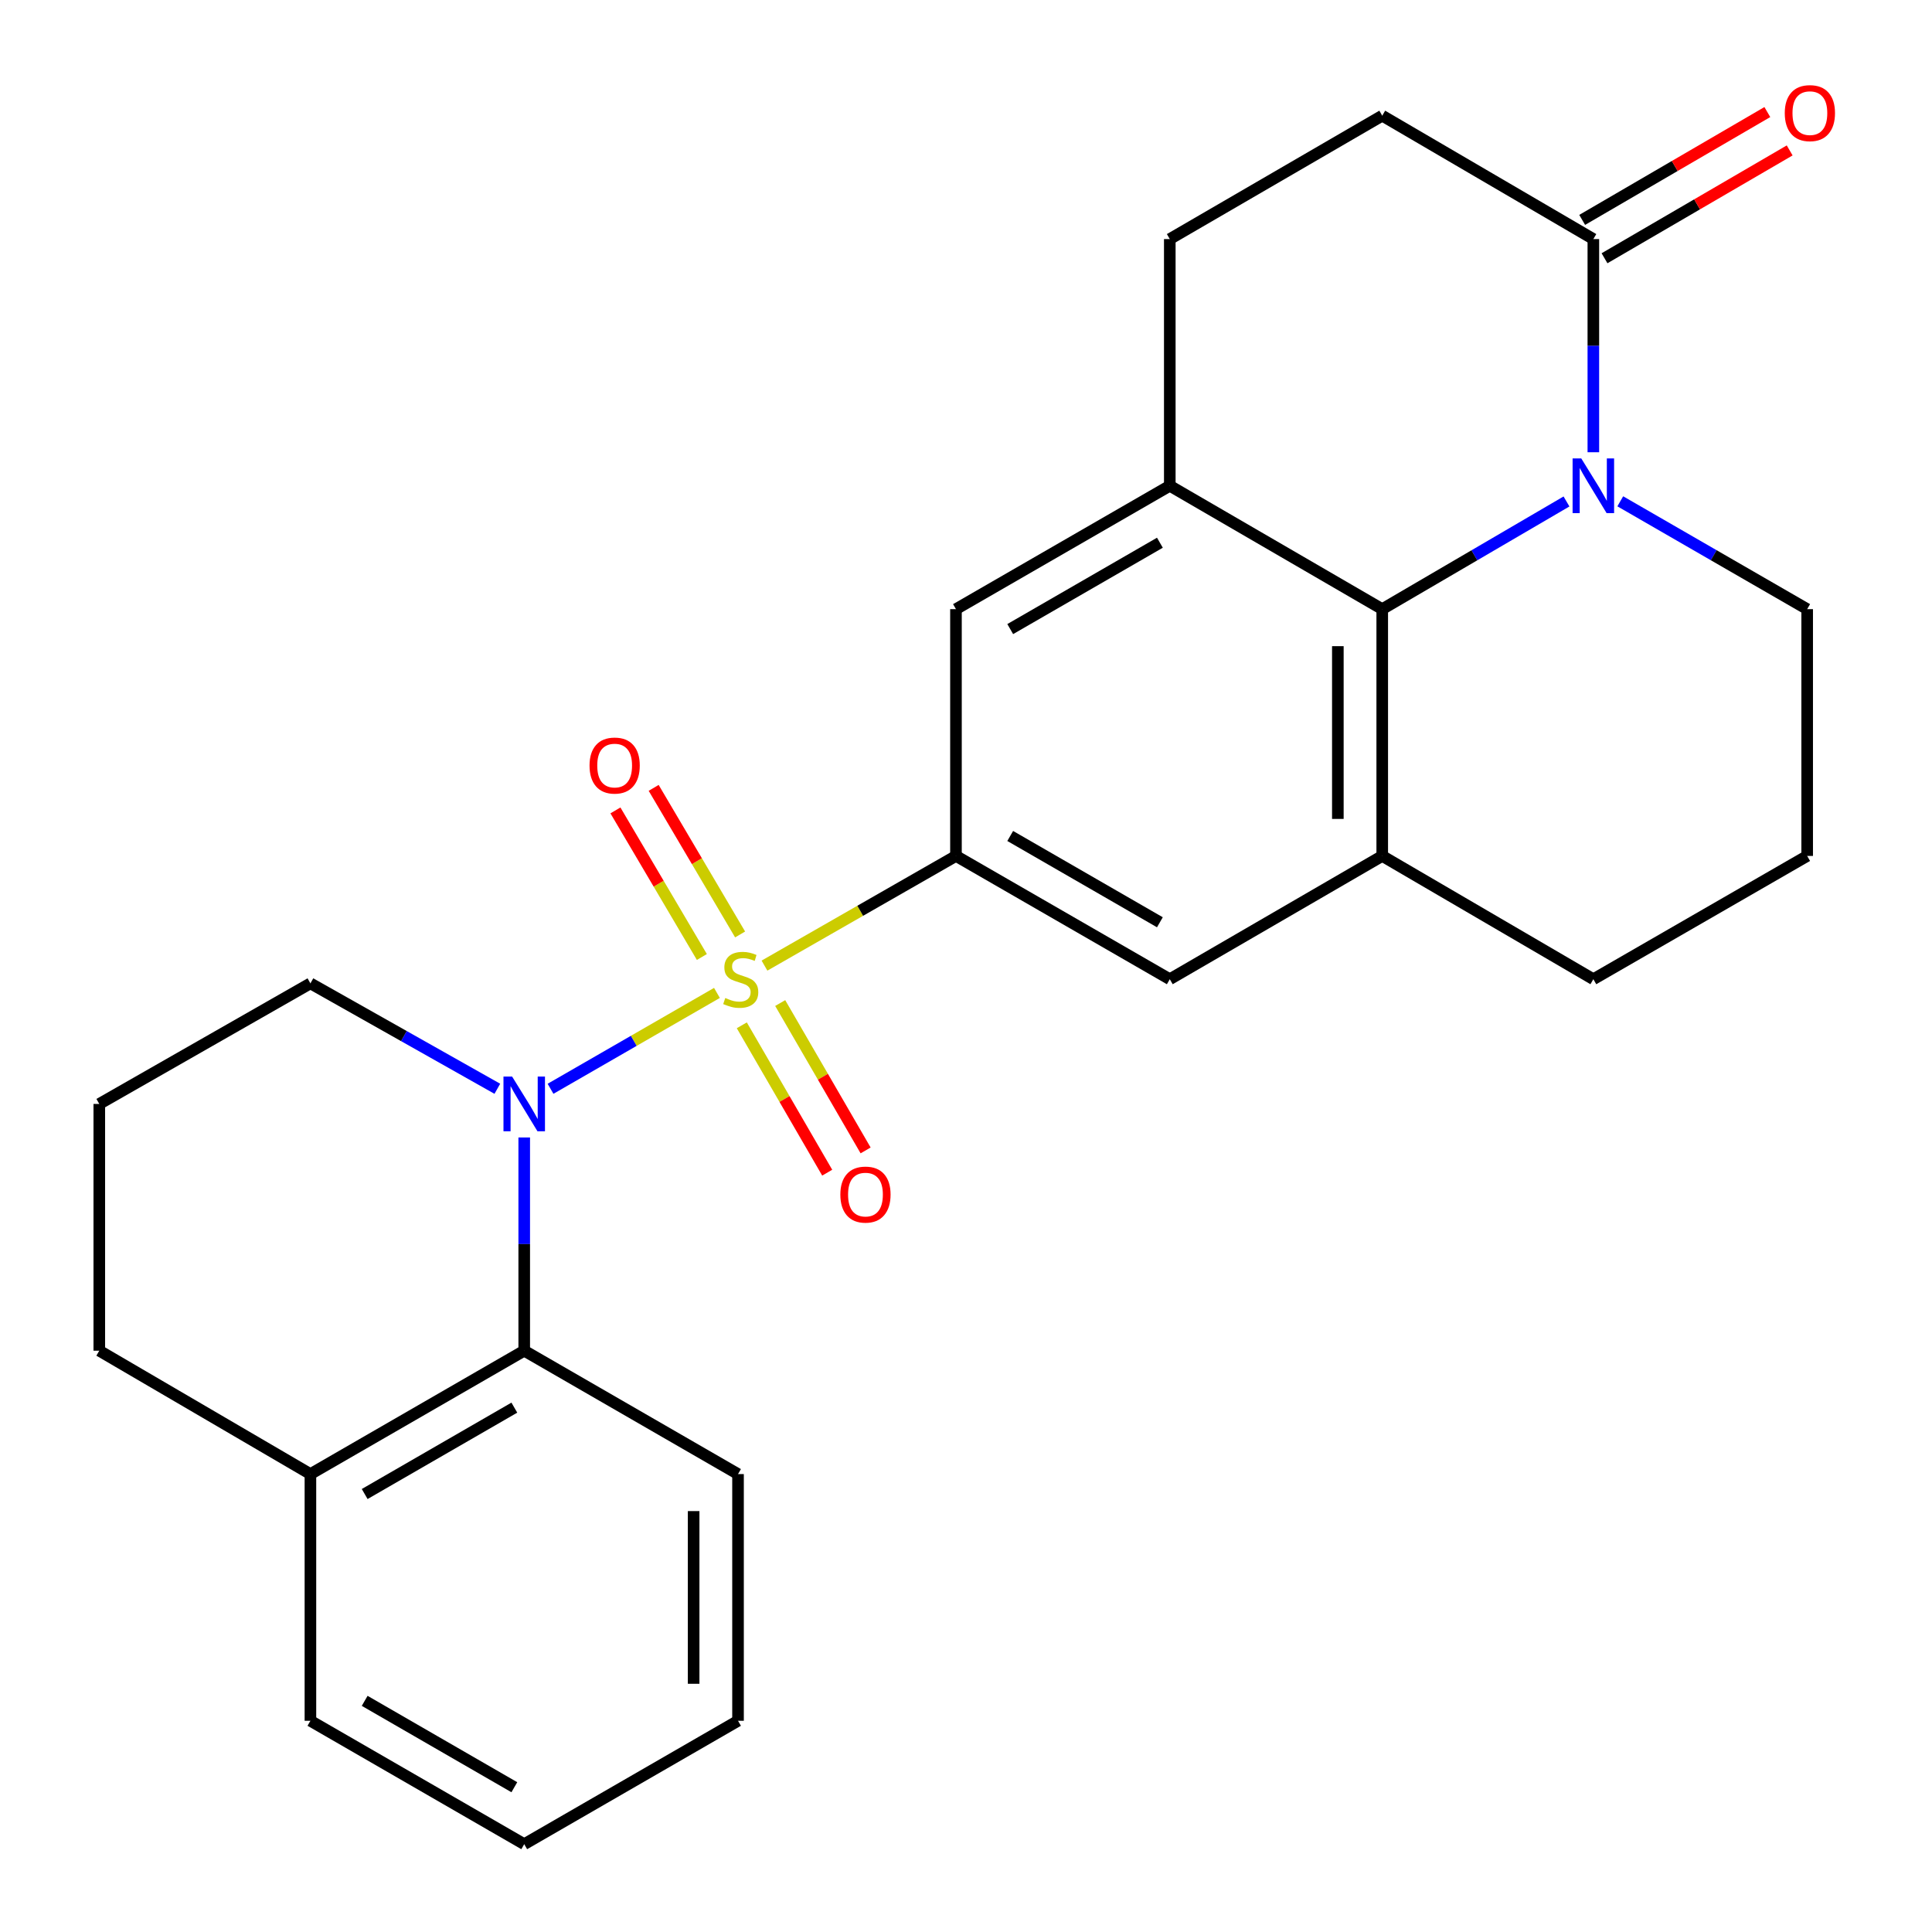 <?xml version='1.0' encoding='iso-8859-1'?>
<svg version='1.1' baseProfile='full'
              xmlns='http://www.w3.org/2000/svg'
                      xmlns:rdkit='http://www.rdkit.org/xml'
                      xmlns:xlink='http://www.w3.org/1999/xlink'
                  xml:space='preserve'
width='1000px' height='1000px' viewBox='0 0 1000 1000'>
<!-- END OF HEADER -->
<rect style='opacity:1.0;fill:#FFFFFF;stroke:none' width='1000' height='1000' x='0' y='0'> </rect>
<path class='bond-0' d='M 371.09,513.933 L 328.023,538.744' style='fill:none;fill-rule:evenodd;stroke:#CCCC00;stroke-width:6px;stroke-linecap:butt;stroke-linejoin:miter;stroke-opacity:1' />
<path class='bond-0' d='M 328.023,538.744 L 284.955,563.554' style='fill:none;fill-rule:evenodd;stroke:#0000FF;stroke-width:6px;stroke-linecap:butt;stroke-linejoin:miter;stroke-opacity:1' />
<path class='bond-2' d='M 395.693,499.801 L 445.25,471.417' style='fill:none;fill-rule:evenodd;stroke:#CCCC00;stroke-width:6px;stroke-linecap:butt;stroke-linejoin:miter;stroke-opacity:1' />
<path class='bond-2' d='M 445.25,471.417 L 494.807,443.033' style='fill:none;fill-rule:evenodd;stroke:#000000;stroke-width:6px;stroke-linecap:butt;stroke-linejoin:miter;stroke-opacity:1' />
<path class='bond-10' d='M 383.079,483.673 L 360.709,445.735' style='fill:none;fill-rule:evenodd;stroke:#CCCC00;stroke-width:6px;stroke-linecap:butt;stroke-linejoin:miter;stroke-opacity:1' />
<path class='bond-10' d='M 360.709,445.735 L 338.338,407.798' style='fill:none;fill-rule:evenodd;stroke:#FF0000;stroke-width:6px;stroke-linecap:butt;stroke-linejoin:miter;stroke-opacity:1' />
<path class='bond-10' d='M 363.288,495.342 L 340.918,457.405' style='fill:none;fill-rule:evenodd;stroke:#CCCC00;stroke-width:6px;stroke-linecap:butt;stroke-linejoin:miter;stroke-opacity:1' />
<path class='bond-10' d='M 340.918,457.405 L 318.548,419.468' style='fill:none;fill-rule:evenodd;stroke:#FF0000;stroke-width:6px;stroke-linecap:butt;stroke-linejoin:miter;stroke-opacity:1' />
<path class='bond-11' d='M 383.955,530.699 L 406.059,568.837' style='fill:none;fill-rule:evenodd;stroke:#CCCC00;stroke-width:6px;stroke-linecap:butt;stroke-linejoin:miter;stroke-opacity:1' />
<path class='bond-11' d='M 406.059,568.837 L 428.163,606.975' style='fill:none;fill-rule:evenodd;stroke:#FF0000;stroke-width:6px;stroke-linecap:butt;stroke-linejoin:miter;stroke-opacity:1' />
<path class='bond-11' d='M 403.832,519.178 L 425.936,557.316' style='fill:none;fill-rule:evenodd;stroke:#CCCC00;stroke-width:6px;stroke-linecap:butt;stroke-linejoin:miter;stroke-opacity:1' />
<path class='bond-11' d='M 425.936,557.316 L 448.04,595.454' style='fill:none;fill-rule:evenodd;stroke:#FF0000;stroke-width:6px;stroke-linecap:butt;stroke-linejoin:miter;stroke-opacity:1' />
<path class='bond-7' d='M 271.337,588.752 L 271.337,643.933' style='fill:none;fill-rule:evenodd;stroke:#0000FF;stroke-width:6px;stroke-linecap:butt;stroke-linejoin:miter;stroke-opacity:1' />
<path class='bond-7' d='M 271.337,643.933 L 271.337,699.115' style='fill:none;fill-rule:evenodd;stroke:#000000;stroke-width:6px;stroke-linecap:butt;stroke-linejoin:miter;stroke-opacity:1' />
<path class='bond-16' d='M 257.421,563.55 L 209.047,536.267' style='fill:none;fill-rule:evenodd;stroke:#0000FF;stroke-width:6px;stroke-linecap:butt;stroke-linejoin:miter;stroke-opacity:1' />
<path class='bond-16' d='M 209.047,536.267 L 160.674,508.984' style='fill:none;fill-rule:evenodd;stroke:#000000;stroke-width:6px;stroke-linecap:butt;stroke-linejoin:miter;stroke-opacity:1' />
<path class='bond-1' d='M 810.811,259.56 L 763.127,287.426' style='fill:none;fill-rule:evenodd;stroke:#0000FF;stroke-width:6px;stroke-linecap:butt;stroke-linejoin:miter;stroke-opacity:1' />
<path class='bond-1' d='M 763.127,287.426 L 715.443,315.292' style='fill:none;fill-rule:evenodd;stroke:#000000;stroke-width:6px;stroke-linecap:butt;stroke-linejoin:miter;stroke-opacity:1' />
<path class='bond-6' d='M 824.715,234.082 L 824.715,178.913' style='fill:none;fill-rule:evenodd;stroke:#0000FF;stroke-width:6px;stroke-linecap:butt;stroke-linejoin:miter;stroke-opacity:1' />
<path class='bond-6' d='M 824.715,178.913 L 824.715,123.745' style='fill:none;fill-rule:evenodd;stroke:#000000;stroke-width:6px;stroke-linecap:butt;stroke-linejoin:miter;stroke-opacity:1' />
<path class='bond-30' d='M 838.649,259.474 L 887.02,287.383' style='fill:none;fill-rule:evenodd;stroke:#0000FF;stroke-width:6px;stroke-linecap:butt;stroke-linejoin:miter;stroke-opacity:1' />
<path class='bond-30' d='M 887.02,287.383 L 935.39,315.292' style='fill:none;fill-rule:evenodd;stroke:#000000;stroke-width:6px;stroke-linecap:butt;stroke-linejoin:miter;stroke-opacity:1' />
<path class='bond-8' d='M 494.807,443.033 L 494.807,315.292' style='fill:none;fill-rule:evenodd;stroke:#000000;stroke-width:6px;stroke-linecap:butt;stroke-linejoin:miter;stroke-opacity:1' />
<path class='bond-9' d='M 494.807,443.033 L 605.482,506.84' style='fill:none;fill-rule:evenodd;stroke:#000000;stroke-width:6px;stroke-linecap:butt;stroke-linejoin:miter;stroke-opacity:1' />
<path class='bond-9' d='M 522.883,432.7 L 600.356,477.365' style='fill:none;fill-rule:evenodd;stroke:#000000;stroke-width:6px;stroke-linecap:butt;stroke-linejoin:miter;stroke-opacity:1' />
<path class='bond-3' d='M 715.443,315.292 L 715.443,443.033' style='fill:none;fill-rule:evenodd;stroke:#000000;stroke-width:6px;stroke-linecap:butt;stroke-linejoin:miter;stroke-opacity:1' />
<path class='bond-3' d='M 692.468,334.453 L 692.468,423.872' style='fill:none;fill-rule:evenodd;stroke:#000000;stroke-width:6px;stroke-linecap:butt;stroke-linejoin:miter;stroke-opacity:1' />
<path class='bond-26' d='M 715.443,315.292 L 605.482,251.434' style='fill:none;fill-rule:evenodd;stroke:#000000;stroke-width:6px;stroke-linecap:butt;stroke-linejoin:miter;stroke-opacity:1' />
<path class='bond-4' d='M 605.482,251.434 L 494.807,315.292' style='fill:none;fill-rule:evenodd;stroke:#000000;stroke-width:6px;stroke-linecap:butt;stroke-linejoin:miter;stroke-opacity:1' />
<path class='bond-4' d='M 600.363,280.913 L 522.89,325.614' style='fill:none;fill-rule:evenodd;stroke:#000000;stroke-width:6px;stroke-linecap:butt;stroke-linejoin:miter;stroke-opacity:1' />
<path class='bond-12' d='M 605.482,251.434 L 605.482,123.745' style='fill:none;fill-rule:evenodd;stroke:#000000;stroke-width:6px;stroke-linecap:butt;stroke-linejoin:miter;stroke-opacity:1' />
<path class='bond-5' d='M 715.443,443.033 L 605.482,506.84' style='fill:none;fill-rule:evenodd;stroke:#000000;stroke-width:6px;stroke-linecap:butt;stroke-linejoin:miter;stroke-opacity:1' />
<path class='bond-18' d='M 715.443,443.033 L 824.715,506.84' style='fill:none;fill-rule:evenodd;stroke:#000000;stroke-width:6px;stroke-linecap:butt;stroke-linejoin:miter;stroke-opacity:1' />
<path class='bond-14' d='M 830.496,133.671 L 878.415,105.764' style='fill:none;fill-rule:evenodd;stroke:#000000;stroke-width:6px;stroke-linecap:butt;stroke-linejoin:miter;stroke-opacity:1' />
<path class='bond-14' d='M 878.415,105.764 L 926.333,77.856' style='fill:none;fill-rule:evenodd;stroke:#FF0000;stroke-width:6px;stroke-linecap:butt;stroke-linejoin:miter;stroke-opacity:1' />
<path class='bond-14' d='M 818.934,113.818 L 866.852,85.91' style='fill:none;fill-rule:evenodd;stroke:#000000;stroke-width:6px;stroke-linecap:butt;stroke-linejoin:miter;stroke-opacity:1' />
<path class='bond-14' d='M 866.852,85.91 L 914.771,58.003' style='fill:none;fill-rule:evenodd;stroke:#FF0000;stroke-width:6px;stroke-linecap:butt;stroke-linejoin:miter;stroke-opacity:1' />
<path class='bond-28' d='M 824.715,123.745 L 715.443,59.874' style='fill:none;fill-rule:evenodd;stroke:#000000;stroke-width:6px;stroke-linecap:butt;stroke-linejoin:miter;stroke-opacity:1' />
<path class='bond-15' d='M 271.337,699.115 L 160.674,762.985' style='fill:none;fill-rule:evenodd;stroke:#000000;stroke-width:6px;stroke-linecap:butt;stroke-linejoin:miter;stroke-opacity:1' />
<path class='bond-15' d='M 266.222,728.594 L 188.758,773.303' style='fill:none;fill-rule:evenodd;stroke:#000000;stroke-width:6px;stroke-linecap:butt;stroke-linejoin:miter;stroke-opacity:1' />
<path class='bond-19' d='M 271.337,699.115 L 382,762.985' style='fill:none;fill-rule:evenodd;stroke:#000000;stroke-width:6px;stroke-linecap:butt;stroke-linejoin:miter;stroke-opacity:1' />
<path class='bond-13' d='M 605.482,123.745 L 715.443,59.874' style='fill:none;fill-rule:evenodd;stroke:#000000;stroke-width:6px;stroke-linecap:butt;stroke-linejoin:miter;stroke-opacity:1' />
<path class='bond-23' d='M 160.674,762.985 L 160.674,890.675' style='fill:none;fill-rule:evenodd;stroke:#000000;stroke-width:6px;stroke-linecap:butt;stroke-linejoin:miter;stroke-opacity:1' />
<path class='bond-27' d='M 160.674,762.985 L 51.39,699.115' style='fill:none;fill-rule:evenodd;stroke:#000000;stroke-width:6px;stroke-linecap:butt;stroke-linejoin:miter;stroke-opacity:1' />
<path class='bond-21' d='M 160.674,508.984 L 51.39,571.399' style='fill:none;fill-rule:evenodd;stroke:#000000;stroke-width:6px;stroke-linecap:butt;stroke-linejoin:miter;stroke-opacity:1' />
<path class='bond-17' d='M 935.39,315.292 L 935.39,443.033' style='fill:none;fill-rule:evenodd;stroke:#000000;stroke-width:6px;stroke-linecap:butt;stroke-linejoin:miter;stroke-opacity:1' />
<path class='bond-20' d='M 824.715,506.84 L 935.39,443.033' style='fill:none;fill-rule:evenodd;stroke:#000000;stroke-width:6px;stroke-linecap:butt;stroke-linejoin:miter;stroke-opacity:1' />
<path class='bond-24' d='M 382,762.985 L 382,890.675' style='fill:none;fill-rule:evenodd;stroke:#000000;stroke-width:6px;stroke-linecap:butt;stroke-linejoin:miter;stroke-opacity:1' />
<path class='bond-24' d='M 359.025,782.139 L 359.025,871.522' style='fill:none;fill-rule:evenodd;stroke:#000000;stroke-width:6px;stroke-linecap:butt;stroke-linejoin:miter;stroke-opacity:1' />
<path class='bond-22' d='M 51.39,571.399 L 51.39,699.115' style='fill:none;fill-rule:evenodd;stroke:#000000;stroke-width:6px;stroke-linecap:butt;stroke-linejoin:miter;stroke-opacity:1' />
<path class='bond-29' d='M 160.674,890.675 L 271.337,954.545' style='fill:none;fill-rule:evenodd;stroke:#000000;stroke-width:6px;stroke-linecap:butt;stroke-linejoin:miter;stroke-opacity:1' />
<path class='bond-29' d='M 188.758,880.357 L 266.222,925.066' style='fill:none;fill-rule:evenodd;stroke:#000000;stroke-width:6px;stroke-linecap:butt;stroke-linejoin:miter;stroke-opacity:1' />
<path class='bond-25' d='M 382,890.675 L 271.337,954.545' style='fill:none;fill-rule:evenodd;stroke:#000000;stroke-width:6px;stroke-linecap:butt;stroke-linejoin:miter;stroke-opacity:1' />
<path  class='atom-0' d='M 375.404 516.56
Q 375.724 516.68, 377.044 517.24
Q 378.364 517.8, 379.804 518.16
Q 381.284 518.48, 382.724 518.48
Q 385.404 518.48, 386.964 517.2
Q 388.524 515.88, 388.524 513.6
Q 388.524 512.04, 387.724 511.08
Q 386.964 510.12, 385.764 509.6
Q 384.564 509.08, 382.564 508.48
Q 380.044 507.72, 378.524 507
Q 377.044 506.28, 375.964 504.76
Q 374.924 503.24, 374.924 500.68
Q 374.924 497.12, 377.324 494.92
Q 379.764 492.72, 384.564 492.72
Q 387.844 492.72, 391.564 494.28
L 390.644 497.36
Q 387.244 495.96, 384.684 495.96
Q 381.924 495.96, 380.404 497.12
Q 378.884 498.24, 378.924 500.2
Q 378.924 501.72, 379.684 502.64
Q 380.484 503.56, 381.604 504.08
Q 382.764 504.6, 384.684 505.2
Q 387.244 506, 388.764 506.8
Q 390.284 507.6, 391.364 509.24
Q 392.484 510.84, 392.484 513.6
Q 392.484 517.52, 389.844 519.64
Q 387.244 521.72, 382.884 521.72
Q 380.364 521.72, 378.444 521.16
Q 376.564 520.64, 374.324 519.72
L 375.404 516.56
' fill='#CCCC00'/>
<path  class='atom-1' d='M 265.077 557.239
L 274.357 572.239
Q 275.277 573.719, 276.757 576.399
Q 278.237 579.079, 278.317 579.239
L 278.317 557.239
L 282.077 557.239
L 282.077 585.559
L 278.197 585.559
L 268.237 569.159
Q 267.077 567.239, 265.837 565.039
Q 264.637 562.839, 264.277 562.159
L 264.277 585.559
L 260.597 585.559
L 260.597 557.239
L 265.077 557.239
' fill='#0000FF'/>
<path  class='atom-2' d='M 818.455 237.274
L 827.735 252.274
Q 828.655 253.754, 830.135 256.434
Q 831.615 259.114, 831.695 259.274
L 831.695 237.274
L 835.455 237.274
L 835.455 265.594
L 831.575 265.594
L 821.615 249.194
Q 820.455 247.274, 819.215 245.074
Q 818.015 242.874, 817.655 242.194
L 817.655 265.594
L 813.975 265.594
L 813.975 237.274
L 818.455 237.274
' fill='#0000FF'/>
<path  class='atom-11' d='M 305.142 396.244
Q 305.142 389.444, 308.502 385.644
Q 311.862 381.844, 318.142 381.844
Q 324.422 381.844, 327.782 385.644
Q 331.142 389.444, 331.142 396.244
Q 331.142 403.124, 327.742 407.044
Q 324.342 410.924, 318.142 410.924
Q 311.902 410.924, 308.502 407.044
Q 305.142 403.164, 305.142 396.244
M 318.142 407.724
Q 322.462 407.724, 324.782 404.844
Q 327.142 401.924, 327.142 396.244
Q 327.142 390.684, 324.782 387.884
Q 322.462 385.044, 318.142 385.044
Q 313.822 385.044, 311.462 387.844
Q 309.142 390.644, 309.142 396.244
Q 309.142 401.964, 311.462 404.844
Q 313.822 407.724, 318.142 407.724
' fill='#FF0000'/>
<path  class='atom-12' d='M 434.963 618.31
Q 434.963 611.51, 438.323 607.71
Q 441.683 603.91, 447.963 603.91
Q 454.243 603.91, 457.603 607.71
Q 460.963 611.51, 460.963 618.31
Q 460.963 625.19, 457.563 629.11
Q 454.163 632.99, 447.963 632.99
Q 441.723 632.99, 438.323 629.11
Q 434.963 625.23, 434.963 618.31
M 447.963 629.79
Q 452.283 629.79, 454.603 626.91
Q 456.963 623.99, 456.963 618.31
Q 456.963 612.75, 454.603 609.95
Q 452.283 607.11, 447.963 607.11
Q 443.643 607.11, 441.283 609.91
Q 438.963 612.71, 438.963 618.31
Q 438.963 624.03, 441.283 626.91
Q 443.643 629.79, 447.963 629.79
' fill='#FF0000'/>
<path  class='atom-15' d='M 923.794 58.55
Q 923.794 51.75, 927.154 47.95
Q 930.514 44.15, 936.794 44.15
Q 943.074 44.15, 946.434 47.95
Q 949.794 51.75, 949.794 58.55
Q 949.794 65.43, 946.394 69.35
Q 942.994 73.23, 936.794 73.23
Q 930.554 73.23, 927.154 69.35
Q 923.794 65.47, 923.794 58.55
M 936.794 70.03
Q 941.114 70.03, 943.434 67.15
Q 945.794 64.23, 945.794 58.55
Q 945.794 52.99, 943.434 50.19
Q 941.114 47.35, 936.794 47.35
Q 932.474 47.35, 930.114 50.15
Q 927.794 52.95, 927.794 58.55
Q 927.794 64.27, 930.114 67.15
Q 932.474 70.03, 936.794 70.03
' fill='#FF0000'/>
</svg>
